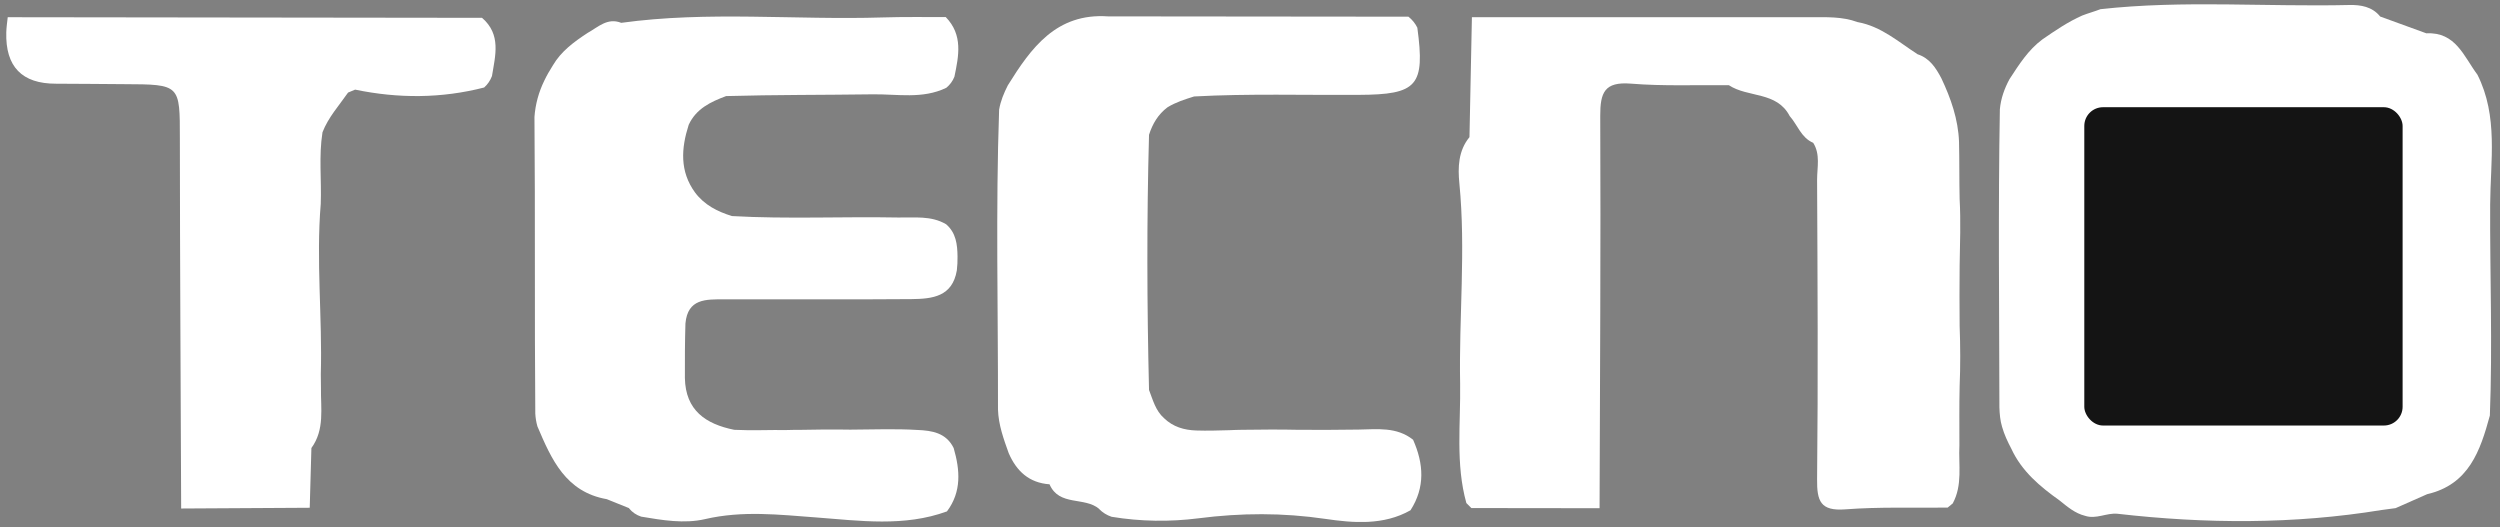 <svg width="185" height="39" viewBox="0 0 185 39" fill="none" xmlns="http://www.w3.org/2000/svg">
<rect x="0" y="0" width="185" height="39" fill="#808080" stroke="none"/>
<g clip-path="url(#clip0_6_19976)">
<path d="M81.338 37.658C80.265 36.743 78.372 37.484 77.665 35.838C76.154 35.732 75.222 34.867 74.643 33.53C74.267 32.48 73.885 31.435 73.851 30.3C73.862 22.903 73.677 15.506 73.935 8.115C74.042 7.475 74.289 6.885 74.581 6.312C76.305 3.538 78.17 0.954 81.995 1.212C89.403 1.218 96.811 1.229 104.225 1.235C104.506 1.459 104.725 1.729 104.883 2.049C105.461 6.351 104.894 7.003 100.547 7.02C96.486 7.048 92.419 6.919 88.364 7.138C87.685 7.351 87.005 7.565 86.393 7.941C85.702 8.458 85.286 9.165 85.028 9.974C84.854 16.276 84.876 22.566 85.028 28.857C85.314 29.598 85.511 30.39 86.14 30.946C86.803 31.587 87.623 31.828 88.522 31.856C89.347 31.884 90.162 31.856 90.987 31.834C91.285 31.817 91.582 31.811 91.88 31.806C93.279 31.789 94.677 31.772 96.076 31.806C97.558 31.811 99.041 31.817 100.524 31.789C101.923 31.766 103.355 31.575 104.568 32.541C105.354 34.311 105.472 36.057 104.377 37.759C102.383 38.894 100.12 38.697 98.092 38.4C94.913 37.933 91.847 37.95 88.679 38.355C86.578 38.624 84.393 38.596 82.259 38.242C81.905 38.124 81.596 37.933 81.332 37.664L81.338 37.658Z" fill="white"/>
<path d="M46.577 37.613C46.021 37.389 45.459 37.164 44.903 36.939C41.864 36.406 40.808 33.996 39.769 31.553C39.679 31.238 39.629 30.924 39.612 30.604C39.55 23.285 39.612 15.967 39.55 8.654C39.618 7.711 39.865 6.812 40.28 5.964C40.46 5.582 40.679 5.211 40.904 4.852C41.522 3.79 42.482 3.094 43.482 2.437C44.257 2.01 44.948 1.285 45.97 1.69C52.401 0.802 58.86 1.493 65.302 1.291C66.875 1.24 68.448 1.268 70.02 1.263H69.986C71.273 2.588 70.947 4.133 70.627 5.677C70.498 6.003 70.295 6.278 70.026 6.497C68.268 7.351 66.386 6.952 64.555 6.98C60.944 7.031 57.332 7.009 53.732 7.11C52.592 7.536 51.514 8.042 50.963 9.238C50.407 10.979 50.289 12.676 51.435 14.248C52.126 15.169 53.092 15.658 54.165 15.989C58.265 16.22 62.365 16.017 66.465 16.096C67.661 16.119 68.902 15.939 70.014 16.596C70.75 17.231 70.846 18.096 70.857 18.983C70.863 19.326 70.846 19.668 70.806 20.011C70.475 21.954 69.004 22.117 67.453 22.134C62.831 22.173 58.203 22.14 53.581 22.151C52.244 22.151 50.89 22.089 50.722 23.937C50.682 25.285 50.677 26.633 50.682 27.975C50.727 30.368 52.221 31.379 54.333 31.806C55.63 31.873 56.922 31.806 58.22 31.823C58.529 31.811 58.832 31.811 59.135 31.811C60.399 31.783 61.657 31.772 62.921 31.794C64.578 31.789 66.229 31.716 67.886 31.817C68.981 31.862 70.014 32.03 70.571 33.154C71.042 34.782 71.171 36.377 70.076 37.843C66.914 39.001 63.617 38.534 60.427 38.293C57.636 38.085 54.945 37.77 52.165 38.416C50.637 38.77 49.014 38.495 47.447 38.231C47.088 38.113 46.79 37.911 46.548 37.619L46.577 37.613Z" fill="white"/>
<path d="M177.274 37.602C176.926 37.647 176.578 37.697 176.23 37.742C169.731 38.804 163.216 38.765 156.69 38.018C155.886 37.939 155.111 38.444 154.291 38.169C153.55 37.984 152.988 37.501 152.415 37.04C150.966 36.007 149.607 34.878 148.838 33.204C148.562 32.682 148.315 32.154 148.152 31.581C148.012 31.115 147.973 30.637 147.956 30.154C147.945 22.797 147.86 15.439 147.99 8.087C148.063 7.289 148.327 6.554 148.703 5.857C149.405 4.784 150.084 3.695 151.14 2.914C152.084 2.263 153.028 1.617 154.083 1.15C154.527 0.976 154.988 0.853 155.437 0.679C161.57 -0.001 167.72 0.516 173.859 0.37C174.685 0.353 175.544 0.488 176.134 1.223C177.274 1.639 178.409 2.049 179.549 2.465C181.728 2.352 182.324 4.183 183.329 5.526C184.885 8.604 184.289 11.923 184.272 15.141C184.25 20.348 184.452 25.549 184.25 30.75C183.542 33.35 182.7 35.855 179.611 36.569C178.83 36.911 178.055 37.259 177.274 37.602Z" fill="white"/>
<path d="M22.926 37.574C19.752 37.591 16.579 37.613 13.406 37.63C13.372 28.514 13.316 19.393 13.31 10.277C13.31 6.245 13.35 6.245 9.182 6.228C7.503 6.222 5.829 6.194 4.15 6.194C1.622 6.202 0.394 4.932 0.465 2.386C0.476 2.015 0.532 1.645 0.572 1.274C12.271 1.291 23.97 1.302 35.67 1.319C37.102 2.555 36.653 4.105 36.406 5.627C36.282 5.958 36.091 6.239 35.827 6.475C32.659 7.289 29.475 7.295 26.279 6.632C26.105 6.705 25.931 6.778 25.756 6.851C25.094 7.806 24.296 8.677 23.864 9.789C23.583 11.552 23.802 13.322 23.735 15.091C23.386 19.292 23.858 23.493 23.74 27.689C23.746 28.026 23.751 28.368 23.751 28.705C23.729 30.222 24.038 31.789 23.044 33.154C23.004 34.625 22.959 36.102 22.92 37.574H22.926Z" fill="white"/>
<path d="M137.481 1.639C139.211 1.954 140.491 3.105 141.901 4.015C142.8 4.307 143.255 5.026 143.665 5.801C144.367 7.289 144.906 8.823 144.968 10.491C145.002 11.906 144.979 13.322 145.013 14.737C145.103 16.377 145.041 18.011 145.013 19.651C145.002 21.14 144.996 22.634 145.013 24.122C145.069 25.605 145.075 27.088 145.013 28.57C144.979 30.031 144.996 31.491 144.996 32.957C144.923 34.401 145.243 35.889 144.502 37.254C144.378 37.36 144.249 37.462 144.125 37.563C141.598 37.591 139.065 37.501 136.554 37.692C134.701 37.832 134.448 37.074 134.465 35.451C134.544 28.071 134.499 20.685 134.465 13.299C134.465 12.389 134.718 11.429 134.178 10.569C133.28 10.188 133.021 9.244 132.437 8.587C131.483 6.75 129.348 7.239 127.938 6.306C125.518 6.278 123.091 6.385 120.687 6.189C118.722 6.031 118.413 6.857 118.418 8.581C118.463 18.259 118.396 27.93 118.368 37.608C115.206 37.608 112.044 37.602 108.881 37.596C108.758 37.473 108.634 37.349 108.511 37.226C107.702 34.322 108.095 31.351 108.05 28.402C107.955 23.459 108.477 18.517 107.994 13.574C107.876 12.389 107.91 11.159 108.741 10.148C108.803 7.188 108.859 4.234 108.921 1.274C117.261 1.274 125.602 1.28 133.943 1.274C135.133 1.274 136.324 1.212 137.47 1.639H137.481Z" fill="white"/>
<rect x="154.238" y="7.934" width="23.555" height="23.555" rx="1.386" fill="#141414"/>
</g>
<defs>
<clipPath id="clip0_6_19976">
<rect width="183.959" height="38.311" fill="white" transform="translate(0.437 0.314)"/>
</clipPath>
</defs>
</svg>

